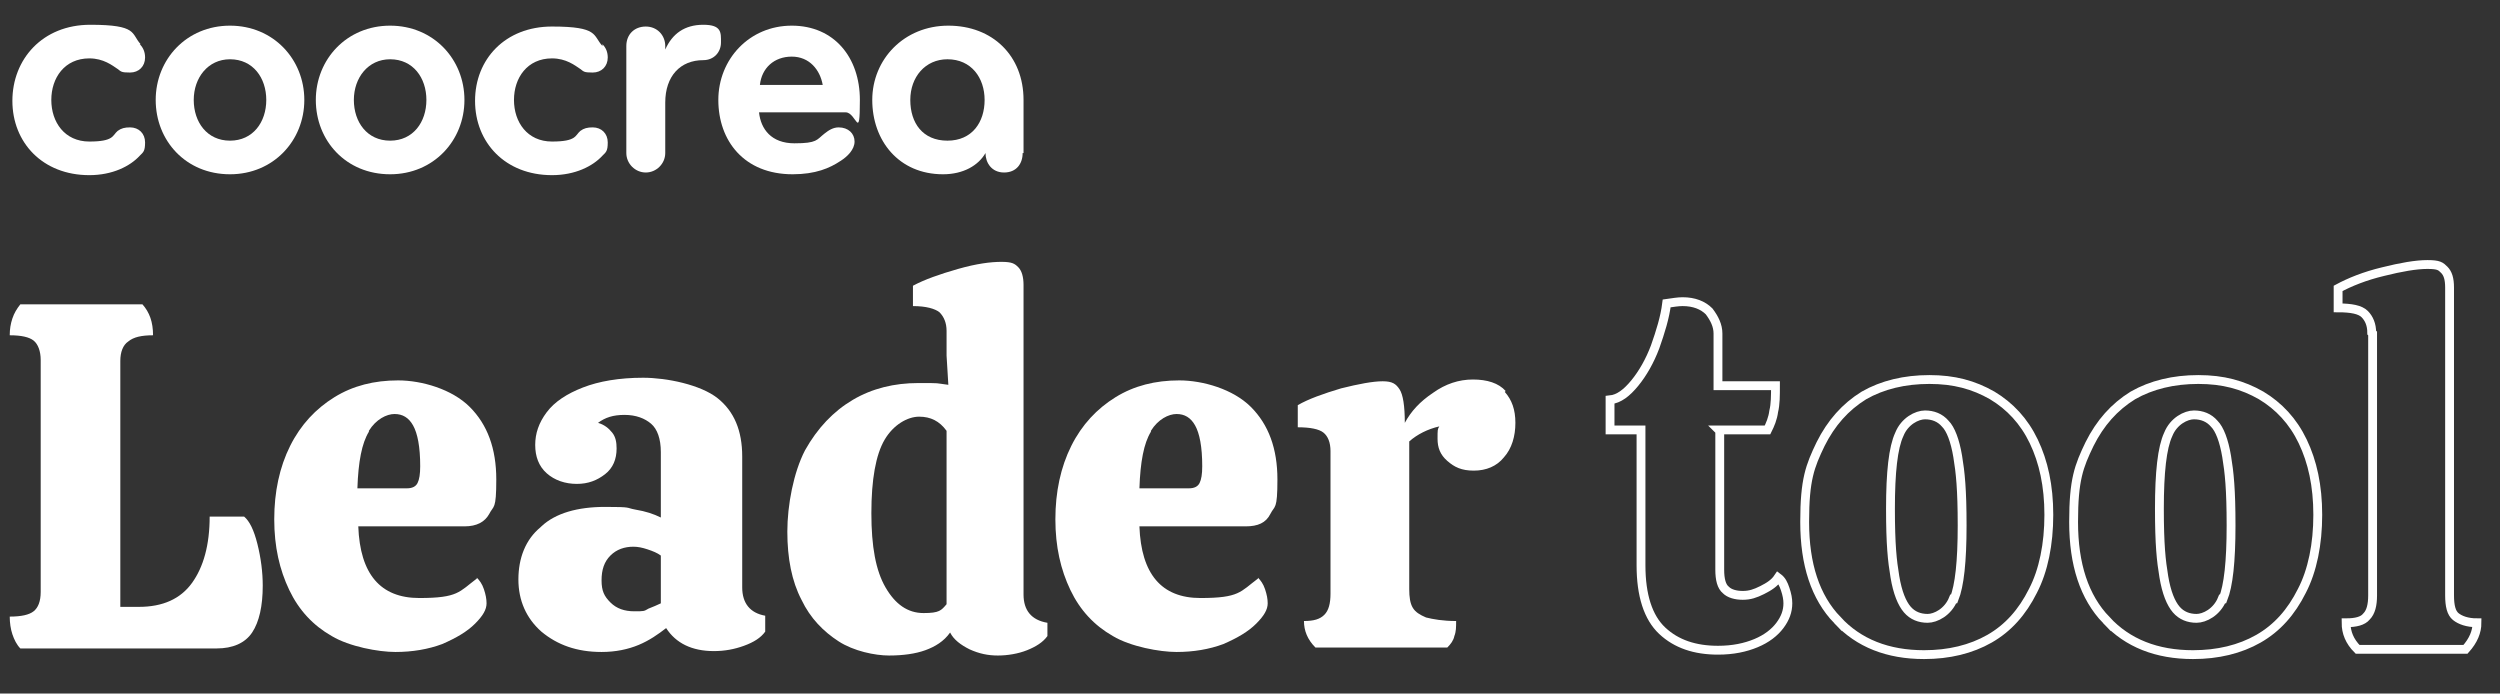 <?xml version="1.0" encoding="UTF-8"?>
<svg id="Capa_2" data-name="Capa 2" xmlns="http://www.w3.org/2000/svg" version="1.1" viewBox="0 0 282.6 78.4">
  <rect x="0" y="0" width="282.6" height="78.4" fill="#333333" stroke="none"/>
  <defs>
    <style>
      .cls-1 {
        fill: none;
        stroke: #fff;
        stroke-miterlimit: 10;
      }

      .cls-2 {
        fill: #fff;
        stroke-width: 0px;
      }
    </style>
  </defs>
  <g>
    <path class="cls-2" d="M2.3,73.3c-.4-.4-.7-1-.9-1.6-.2-.6-.3-1.3-.3-2,1.3,0,2.2-.2,2.7-.6.5-.4.8-1.1.8-2.2v-26.2c0-1-.3-1.8-.8-2.2-.5-.4-1.4-.6-2.7-.6,0-.7.1-1.3.3-1.9.2-.6.5-1.1.9-1.6h13.8c.8.9,1.2,2,1.2,3.5-1.3,0-2.2.2-2.8.7-.6.4-.9,1.2-.9,2.2v27.8h2.1c2.7,0,4.7-.9,6-2.7,1.3-1.8,2-4.3,2-7.5h3.9c.6.5,1.1,1.5,1.5,3.1.4,1.6.6,3.2.6,4.7,0,2.3-.4,4.1-1.2,5.3-.8,1.2-2.2,1.8-4,1.8H2.3Z"/>
    <path class="cls-2" d="M53.9,65.3c.3.3.6.7.8,1.3.2.6.3,1.1.3,1.6,0,.7-.4,1.4-1.3,2.3-.9.9-2.1,1.6-3.7,2.3-1.6.6-3.4.9-5.3.9s-5.2-.6-7.2-1.8c-2.1-1.2-3.7-2.9-4.8-5.2-1.1-2.3-1.7-4.9-1.7-8s.6-5.9,1.8-8.3c1.2-2.4,2.9-4.2,5-5.5,2.1-1.3,4.5-1.9,7.2-1.9s6.1,1,8.1,3c2,2,3,4.7,3,8.2s-.3,2.9-.8,3.9c-.5.9-1.4,1.4-2.8,1.4h-12c.2,5.4,2.5,8.1,6.9,8.1s4.5-.7,6.5-2.2ZM41.7,48.8c-.8,1.3-1.2,3.4-1.3,6.4h5.6c.6,0,1-.2,1.2-.6.2-.4.3-1,.3-1.9,0-2.2-.3-3.7-.8-4.6-.5-.9-1.2-1.3-2.1-1.3s-2.1.6-2.9,1.9Z"/>
    <path class="cls-2" d="M61.2,59.5c1.6-1.5,4.1-2.2,7.2-2.2s2.3.1,3.4.3c1.2.2,2.1.5,2.9.9v-7.4c0-1.5-.4-2.6-1.1-3.2-.7-.6-1.7-1-3-1s-2.2.3-3,.9c.7.2,1.2.6,1.6,1.1.4.5.5,1.1.5,1.8,0,1.2-.4,2.2-1.3,2.9-.9.7-1.9,1.1-3.2,1.1s-2.5-.4-3.4-1.2c-.9-.8-1.3-1.9-1.3-3.2s.4-2.5,1.3-3.7c.9-1.2,2.3-2.1,4.1-2.8,1.8-.7,4.1-1.1,6.8-1.1s6.5.8,8.4,2.3c1.9,1.5,2.8,3.7,2.8,6.6v14.8c0,1.8.9,2.9,2.6,3.2v1.8c-.5.7-1.3,1.2-2.4,1.6-1.1.4-2.2.6-3.4.6-2.5,0-4.3-.9-5.4-2.6-.9.7-1.9,1.4-3.1,1.9-1.2.5-2.6.8-4.2.8-2.8,0-5-.8-6.8-2.3-1.7-1.5-2.6-3.5-2.6-5.9s.8-4.5,2.5-5.9ZM74.7,62.8c-.4-.3-.9-.5-1.5-.7-.6-.2-1.1-.3-1.6-.3-1,0-1.9.3-2.6,1-.7.7-1,1.6-1,2.8s.3,1.8,1,2.5c.7.7,1.6,1,2.7,1s1.1,0,1.6-.3c.5-.2,1-.4,1.4-.6v-5.4Z"/>
    <path class="cls-2" d="M118.4,71.9c-.5.7-1.3,1.2-2.3,1.6-1,.4-2.2.6-3.3.6s-2.1-.2-3.2-.7c-1-.5-1.8-1.1-2.2-1.9-.7,1-1.7,1.6-2.8,2-1.1.4-2.5.6-4.1.6s-4-.5-5.7-1.6c-1.7-1.1-3.2-2.6-4.2-4.7-1.1-2.1-1.6-4.7-1.6-7.7s.7-6.7,2-9.2c1.4-2.5,3.2-4.4,5.4-5.7,2.2-1.3,4.7-1.9,7.4-1.9s1.8,0,3.4.2l-.2-3.3v-2.8c0-.9-.3-1.6-.8-2.1-.5-.4-1.5-.7-3-.7v-2.3c1.3-.7,3-1.3,5.1-1.9,2.1-.6,3.7-.8,4.9-.8s1.5.2,1.9.6c.4.4.6,1.1.6,2v35c0,1.8.9,2.9,2.7,3.2v1.6ZM107,68.2v-19.5c-.8-1.1-1.8-1.6-3.1-1.6s-2.9.9-3.9,2.6c-1,1.7-1.5,4.5-1.5,8.3s.5,6.5,1.6,8.4c1.1,1.9,2.5,2.9,4.3,2.9s2-.3,2.6-1Z"/>
    <path class="cls-2" d="M142.2,65.3c.3.3.6.7.8,1.3.2.6.3,1.1.3,1.6,0,.7-.4,1.4-1.3,2.3-.9.9-2.1,1.6-3.7,2.3-1.6.6-3.4.9-5.3.9s-5.2-.6-7.2-1.8c-2.1-1.2-3.7-2.9-4.8-5.2-1.1-2.3-1.7-4.9-1.7-8s.6-5.9,1.8-8.3c1.2-2.4,2.9-4.2,5-5.5,2.1-1.3,4.5-1.9,7.2-1.9s6.1,1,8.1,3c2,2,3,4.7,3,8.2s-.3,2.9-.8,3.9-1.4,1.4-2.8,1.4h-12c.2,5.4,2.5,8.1,6.9,8.1s4.5-.7,6.5-2.2ZM130.1,48.8c-.8,1.3-1.2,3.4-1.3,6.4h5.6c.6,0,1-.2,1.2-.6.2-.4.3-1,.3-1.9,0-2.2-.3-3.7-.8-4.6-.5-.9-1.2-1.3-2.1-1.3s-2.1.6-2.9,1.9Z"/>
    <path class="cls-2" d="M170.1,44.3c.8.9,1.2,2,1.2,3.5s-.4,2.9-1.3,3.9c-.8,1-2,1.5-3.4,1.5s-2.2-.4-3-1.1c-.8-.7-1.1-1.5-1.1-2.5s0-1.1.2-1.4c-1.3.3-2.5.9-3.4,1.7v16.7c0,.9.1,1.6.4,2.1.3.5.8.8,1.5,1.1.8.2,1.9.4,3.4.4,0,.7,0,1.2-.2,1.7-.1.5-.4.9-.8,1.3h-14.9c-.9-.9-1.3-1.9-1.3-3,1.1,0,1.8-.2,2.3-.7.5-.5.7-1.3.7-2.4v-16.1c0-1-.3-1.7-.8-2.1-.5-.4-1.5-.6-2.9-.6v-2.5c1.2-.7,2.9-1.3,4.9-1.9,2-.5,3.6-.8,4.7-.8s1.5.3,1.9.9c.4.6.6,1.9.6,3.8.7-1.3,1.7-2.4,3.2-3.4,1.4-1,2.9-1.5,4.5-1.5s2.9.4,3.7,1.3Z"/>
    <path class="cls-1" d="M194.4,48.7v15.7c0,1.1.2,1.9.7,2.3.4.4,1.1.6,1.9.6s1.4-.2,2.2-.6c.8-.4,1.4-.8,1.8-1.4.4.3.6.7.8,1.3.2.6.3,1.1.3,1.6,0,.9-.3,1.7-.9,2.5-.6.8-1.5,1.5-2.7,2-1.2.5-2.6.8-4.3.8-2.6,0-4.7-.7-6.3-2.2-1.6-1.5-2.4-4-2.4-7.4v-15.3h-3.5v-3.4c1-.1,1.9-.8,2.8-1.9.9-1.1,1.7-2.5,2.3-4.1.6-1.7,1.1-3.3,1.3-4.9.7-.1,1.3-.2,1.8-.2,1.3,0,2.3.4,3,1.1.6.8,1,1.6,1,2.5v5.9h6.5c0,1.1,0,2.1-.2,2.9-.1.8-.4,1.5-.7,2.1h-5.5Z"/>
    <path class="cls-1" d="M207.7,70.1c-2.5-2.6-3.7-6.3-3.7-11.1s.6-6.3,1.8-8.8c1.2-2.4,2.8-4.2,4.9-5.5,2.1-1.2,4.6-1.8,7.4-1.8s5,.6,7.1,1.8c2,1.2,3.6,2.9,4.7,5.2,1.1,2.3,1.7,5,1.7,8.3s-.6,6.3-1.8,8.6c-1.2,2.4-2.8,4.2-4.9,5.4-2.1,1.2-4.6,1.8-7.4,1.8-4.1,0-7.4-1.3-9.8-3.9ZM220.9,67.7c.6-1.5.9-4.2.9-8.3s-.2-6-.5-7.8c-.3-1.8-.8-3.1-1.4-3.7-.6-.7-1.4-1-2.3-1s-2.3.7-2.9,2.2c-.7,1.5-1,4.3-1,8.4s.2,5.9.5,7.7c.3,1.8.8,3,1.4,3.7.6.7,1.4,1,2.3,1s2.3-.7,2.9-2.2Z"/>
    <path class="cls-1" d="M238.1,70.1c-2.5-2.6-3.7-6.3-3.7-11.1s.6-6.3,1.8-8.8c1.2-2.4,2.8-4.2,4.9-5.5,2.1-1.2,4.6-1.8,7.4-1.8s5,.6,7.1,1.8c2,1.2,3.6,2.9,4.7,5.2,1.1,2.3,1.7,5,1.7,8.3s-.6,6.3-1.8,8.6c-1.2,2.4-2.8,4.2-4.9,5.4-2.1,1.2-4.6,1.8-7.4,1.8-4.1,0-7.4-1.3-9.8-3.9ZM251.3,67.7c.6-1.5.9-4.2.9-8.3s-.2-6-.5-7.8c-.3-1.8-.8-3.1-1.4-3.7-.6-.7-1.4-1-2.3-1s-2.3.7-2.9,2.2c-.7,1.5-1,4.3-1,8.4s.2,5.9.5,7.7c.3,1.8.8,3,1.4,3.7.6.7,1.4,1,2.3,1s2.3-.7,2.9-2.2Z"/>
    <path class="cls-1" d="M268.1,37.6c0-.9-.3-1.6-.8-2.1-.5-.5-1.5-.7-3-.7v-2.2c1.3-.7,3-1.4,5.1-1.9,2-.5,3.7-.8,5-.8s1.5.2,1.9.6c.4.4.6,1,.6,2v34.8c0,1.2.2,2,.7,2.4.5.4,1.3.7,2.4.7,0,1-.4,2-1.3,3h-12.2c-.9-.9-1.3-1.9-1.3-3,1.1,0,1.9-.2,2.3-.7.5-.5.7-1.3.7-2.4v-29.6Z"/>
  </g>
  <g>
    <path class="cls-2" d="M15.8,5c.4.4.6.9.6,1.5,0,1-.7,1.7-1.7,1.7s-1-.1-1.4-.4c-.6-.4-1.6-1.2-3.2-1.2-2.8,0-4.3,2.2-4.3,4.7s1.5,4.7,4.3,4.7,2.6-.7,3.2-1.2c.4-.3.8-.4,1.4-.4,1,0,1.7.7,1.7,1.7s-.2,1.1-.6,1.5c-1.1,1.2-3.1,2.2-5.7,2.2-5.3,0-8.7-3.7-8.7-8.4S4.8,2.8,10.2,2.8s4.6,1,5.7,2.2Z"/>
    <path class="cls-2" d="M26,19.7c-5,0-8.4-3.8-8.4-8.4s3.5-8.4,8.4-8.4,8.4,3.8,8.4,8.4-3.5,8.4-8.4,8.4ZM26,6.7c-2.5,0-4.1,2.1-4.1,4.6s1.5,4.6,4.1,4.6,4.1-2.1,4.1-4.6-1.5-4.6-4.1-4.6Z"/>
    <path class="cls-2" d="M44.1,19.7c-5,0-8.4-3.8-8.4-8.4s3.5-8.4,8.4-8.4,8.4,3.8,8.4,8.4-3.5,8.4-8.4,8.4ZM44.1,6.7c-2.5,0-4.1,2.1-4.1,4.6s1.5,4.6,4.1,4.6,4.1-2.1,4.1-4.6-1.5-4.6-4.1-4.6Z"/>
    <path class="cls-2" d="M68.1,5c.4.4.6.9.6,1.5,0,1-.7,1.7-1.7,1.7s-1-.1-1.4-.4c-.6-.4-1.6-1.2-3.2-1.2-2.8,0-4.3,2.2-4.3,4.7s1.5,4.7,4.3,4.7,2.6-.7,3.2-1.2c.4-.3.8-.4,1.4-.4,1,0,1.7.7,1.7,1.7s-.2,1.1-.6,1.5c-1.1,1.2-3.1,2.2-5.7,2.2-5.3,0-8.7-3.7-8.7-8.4s3.4-8.4,8.7-8.4,4.6,1,5.7,2.2Z"/>
    <path class="cls-2" d="M79.5,6.8c-2.6,0-4.3,1.8-4.3,4.8v5.7c0,1.2-1,2.2-2.2,2.2s-2.2-1-2.2-2.2V5.2c0-1.3.9-2.2,2.2-2.2s2.2,1,2.2,2.2v.4c.8-1.8,2.2-2.8,4.3-2.8s2,.9,2,2-.8,2-2,2Z"/>
    <path class="cls-2" d="M95.6,12.7h-9.8c.2,1.9,1.4,3.5,4,3.5s2.5-.4,3.4-1.1c.5-.4,1-.7,1.6-.7,1.1,0,1.8.7,1.8,1.6s-.8,1.7-1.6,2.2c-1.2.8-2.8,1.5-5.4,1.5-5.5,0-8.4-3.8-8.4-8.4s3.5-8.4,8.3-8.4,7.7,3.6,7.7,8.4-.4,1.4-1.6,1.4ZM89.5,6.4c-2,0-3.4,1.3-3.6,3.2h7.1c-.3-1.7-1.5-3.2-3.5-3.2Z"/>
    <path class="cls-2" d="M115.6,17.3c0,1.2-.7,2.2-2.1,2.2s-2.1-1.1-2.1-2.2h0c-.8,1.4-2.5,2.4-4.8,2.4-5,0-8-3.8-8-8.4s3.6-8.4,8.6-8.4,8.5,3.4,8.5,8.4v6ZM107.1,6.7c-2.5,0-4.2,2-4.2,4.6s1.4,4.6,4.2,4.6,4.2-2.1,4.2-4.6-1.5-4.6-4.2-4.6Z"/>
  </g>
</svg>